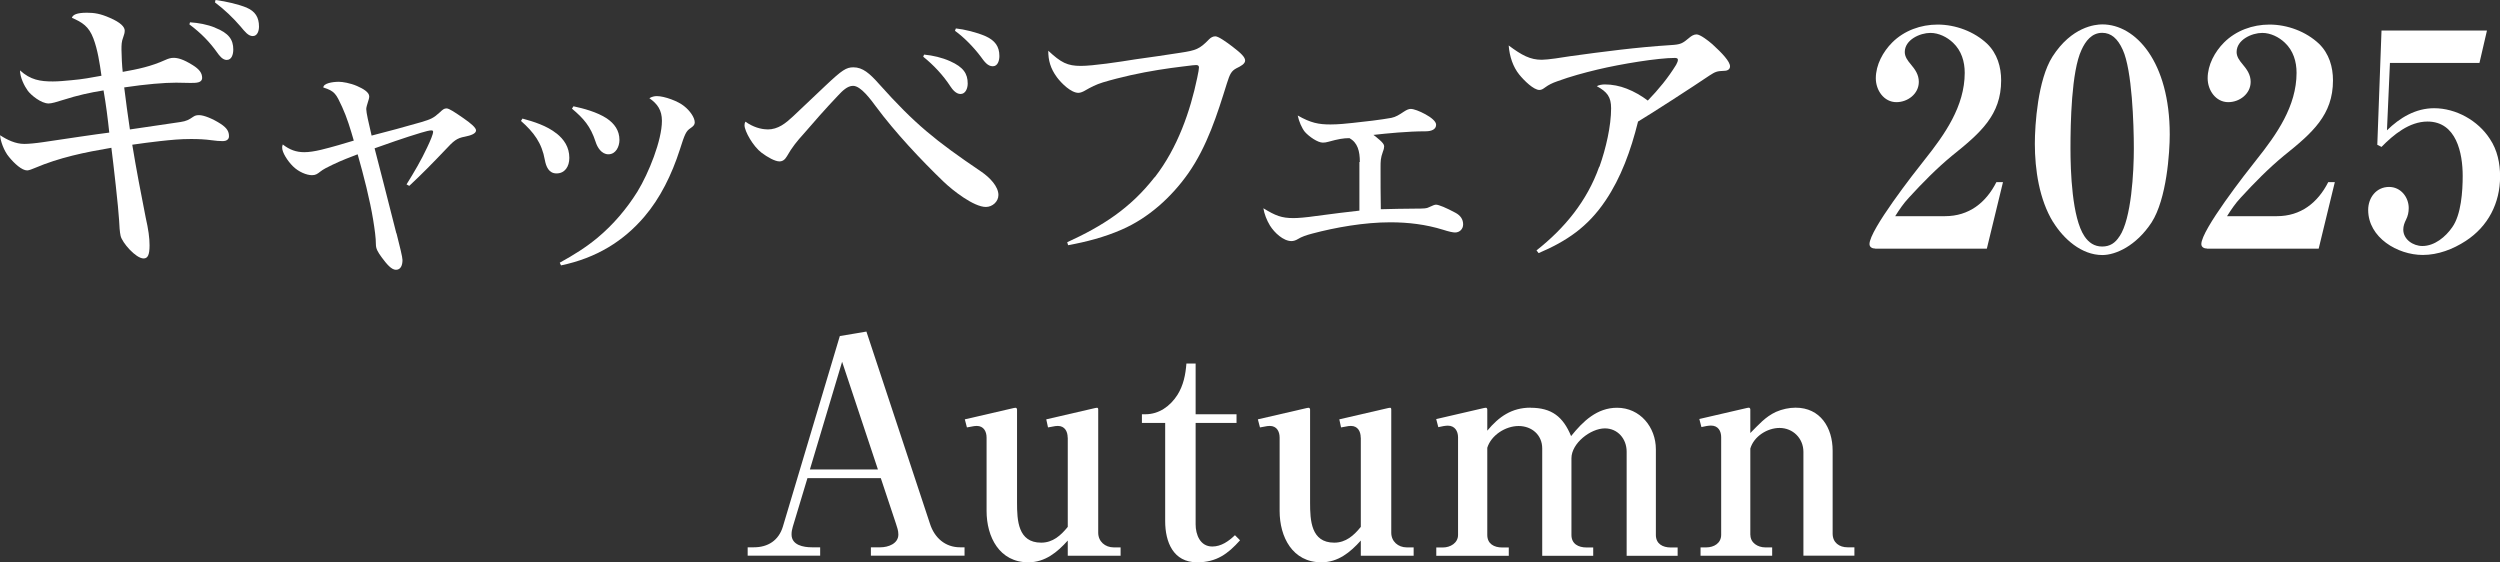 <?xml version="1.0" encoding="UTF-8"?><svg id="b" xmlns="http://www.w3.org/2000/svg" width="284.85" height="64.07" viewBox="0 0 284.85 64.07"><rect x="0" y="0" width="284.85" height="64.07" fill="#333333" stroke="none"/><defs><style>.e{isolation:isolate;}.f{fill:#fff;}</style></defs><g id="c"><g id="d" class="e"><g class="e"><path class="f" d="M11.8,10.3c-1.53.24-3.03.58-4.49,1.05-.85.27-1.43.44-1.77.44-.85,0-2.01-.95-2.38-1.46s-.88-1.5-.88-2.31c1.19,1.09,2.31,1.26,3.74,1.26.65,0,1.36-.07,2.11-.14,1.22-.1,2.35-.31,3.43-.51-.2-1.43-.44-2.99-.92-4.25-.51-1.36-1.26-1.84-2.45-2.35.1-.34.54-.58,1.7-.58.85,0,1.53.1,2.62.58,1.26.54,1.7,1.05,1.7,1.46,0,.24-.07.48-.17.75-.2.51-.2.88-.2,1.43,0,.65.07,1.94.14,2.52,1.73-.31,3.2-.61,4.86-1.36.31-.14.61-.24.92-.24.48,0,1.09.14,2.18.82.78.48,1.09.92,1.09,1.46,0,.58-.68.58-1.33.58-.54,0-1.22-.03-1.63-.03-1.36,0-3.43.17-5.92.54.2,1.6.41,3.2.65,4.79,2.11-.31,3.74-.54,5.78-.85.65-.1.92-.24,1.46-.61.2-.14.41-.17.65-.17.54,0,1.56.41,2.45.99.78.51.95.92.95,1.43,0,.37-.34.54-.68.54s-.85-.03-1.29-.1c-.75-.1-1.46-.14-2.35-.14-1.26,0-2.24.1-3.54.24-.95.1-2.18.27-3.16.41.44,2.72,1.02,5.71,1.53,8.3.31,1.36.44,2.31.44,3.16,0,1.09-.2,1.5-.68,1.5-.88,0-2.45-1.8-2.62-2.58-.1-.44-.14-1.12-.17-1.77-.07-1.36-.65-6.46-.88-8.26-2.99.51-5.88,1.09-8.74,2.31-.24.1-.65.27-.85.27-.61,0-1.46-.78-2.07-1.53-.58-.68-.99-1.84-1.02-2.48.82.54,1.77.99,2.75.99.48,0,1.26-.07,2.14-.2,2.48-.37,6.15-.92,7.55-1.09-.17-1.6-.37-3.2-.65-4.79ZM24.51,3.16c1.56.61,2.07,1.36,2.07,2.48,0,.54-.17,1.19-.75,1.19-.48,0-.85-.51-1.09-.85-.85-1.19-1.8-2.18-3.16-3.2l.07-.24c.99.07,1.94.24,2.86.61ZM28.12.88c.95.41,1.39,1.09,1.39,2.14,0,.48-.17,1.09-.71,1.09-.51,0-.88-.48-1.39-1.09-.85-.99-1.8-1.9-2.92-2.75l.07-.27c1.26.17,2.58.48,3.57.88Z"/><path class="f" d="M45.18,26.59c.37,1.46.68,2.72.68,3.03,0,.61-.2,1.12-.75,1.12-.51,0-1.05-.65-1.6-1.39-.48-.65-.68-1.02-.68-1.5,0-.75-.14-1.73-.31-2.79-.37-2.28-1.09-5.1-1.77-7.48-.71.27-1.87.71-2.86,1.19-.58.27-1.09.54-1.39.78-.34.27-.54.41-.95.41-.61,0-1.53-.37-2.18-1.02-.61-.61-1.22-1.56-1.22-2.11,0-.1,0-.2.07-.37.78.61,1.53.88,2.45.88.54,0,1.19-.1,1.9-.27,1.29-.31,2.75-.75,3.74-1.05-.37-1.29-.78-2.65-1.33-3.84-.68-1.46-.82-1.8-2.14-2.21,0-.48,1.05-.65,1.77-.65.41,0,1.29.14,2.07.48.71.31,1.39.71,1.39,1.19,0,.17-.07.41-.14.61-.1.31-.2.65-.2.82,0,.2.07.61.17,1.09.14.65.31,1.39.44,1.94,1.87-.48,3.77-.99,5.64-1.53,1.12-.34,1.39-.44,2.18-1.16.24-.24.44-.41.71-.41.31,0,.95.44,1.94,1.12.88.61,1.43,1.09,1.43,1.39,0,.37-.61.58-1.26.71-.95.17-1.29.48-2.24,1.5-1.36,1.43-2.69,2.79-4.11,4.11l-.31-.17c.85-1.36,1.67-2.75,2.35-4.21.37-.78.68-1.5.68-1.8,0-.14-.14-.14-.24-.14-.17,0-.61.1-1.16.27-1.63.48-4.42,1.46-5.27,1.77.34,1.29,1.63,6.32,2.48,9.69Z"/><path class="f" d="M63.41,15.2c.85.68,1.46,1.56,1.46,2.79,0,.99-.51,1.77-1.46,1.77-.88,0-1.19-.78-1.33-1.53-.34-1.94-1.26-3.16-2.72-4.45l.17-.27c1.26.34,2.79.82,3.88,1.7ZM68.07,27.1c1.8-1.5,3.33-3.3,4.56-5.27,1.29-2.11,2.79-5.85,2.79-8.06,0-1.22-.51-1.94-1.43-2.58.27-.17.58-.24.85-.24.85,0,2.45.58,3.13,1.16.61.48,1.19,1.26,1.19,1.84,0,.27-.17.44-.48.65-.51.34-.65.65-1.22,2.45-.92,2.86-2.24,5.54-4.05,7.65-2.35,2.75-5.41,4.69-9.49,5.54l-.14-.31c1.6-.88,2.96-1.73,4.28-2.82ZM69.15,13.5c.85.58,1.43,1.36,1.43,2.45,0,.75-.41,1.63-1.26,1.63-.78,0-1.26-.78-1.46-1.43-.58-1.77-1.36-2.65-2.69-3.77l.17-.27c1.12.24,2.69.65,3.81,1.39Z"/><path class="f" d="M87.45,14.75c1.22,0,2.07-.71,2.92-1.5,1.43-1.36,2.72-2.58,3.74-3.54,1.84-1.73,2.31-2.04,3.13-2.04,1.05,0,1.84.68,2.92,1.9,4.08,4.56,6.39,6.43,11.66,10,.95.65,1.94,1.67,1.94,2.65,0,.75-.68,1.36-1.43,1.36-1.36,0-3.74-1.84-4.83-2.89-2.55-2.45-5.54-5.64-7.68-8.53-.58-.78-1.73-2.38-2.62-2.38-.65,0-1.22.58-1.7,1.09-1.39,1.46-2.86,3.13-3.94,4.39-.71.78-1.33,1.53-1.9,2.55-.24.41-.51.58-.85.58-.51,0-1.36-.48-2.04-.99-.95-.71-1.94-2.45-1.94-3.13,0-.17.03-.27.1-.41.85.61,1.77.88,2.52.88ZM108.25,6.97c1.53.68,2.01,1.43,2.01,2.55,0,.54-.24,1.19-.82,1.19-.51,0-.92-.51-1.16-.88-.82-1.26-1.9-2.41-3.09-3.37l.1-.24c1.02.1,2.04.34,2.96.75ZM112.27,4.11c1.12.51,1.6,1.19,1.6,2.28,0,.48-.17,1.16-.75,1.16s-.95-.51-1.39-1.12c-.85-1.12-1.9-2.18-2.92-2.92l.1-.27c.95.1,2.38.44,3.37.88Z"/><path class="f" d="M131.58,20.19c2.62-3.37,4.05-7.58,4.83-11.32.14-.65.2-1.02.2-1.19,0-.14-.07-.27-.31-.27-.14,0-.48.03-1.56.17-1.67.2-3.77.51-5.92.99-1.05.24-2.14.51-3.16.82-.78.24-1.36.54-2.07.95-.17.1-.48.24-.71.24-.85,0-1.94-1.09-2.45-1.77-.75-1.02-.99-1.94-.99-3.03,1.46,1.36,2.18,1.73,3.71,1.73,1.36,0,4.32-.44,6.22-.75,1.77-.24,3.37-.48,5.13-.75,1.77-.27,2.18-.41,3.26-1.53.2-.2.44-.34.71-.34.34,0,1.12.54,1.94,1.16,1.02.78,1.46,1.22,1.46,1.6s-.51.65-.99.88c-.58.31-.75.65-1.09,1.73-1.09,3.5-2.24,7.17-4.42,10.27-1.9,2.69-4.52,5.07-7.58,6.39-1.94.85-4.01,1.39-6.09,1.77l-.1-.34c4.01-1.84,7.17-3.84,9.96-7.41Z"/><path class="f" d="M154.94,18.46c0-1.22-.24-2.21-1.19-2.72-.68,0-1.26.1-2.38.41-.24.07-.44.1-.65.1-.58,0-1.56-.68-2.04-1.22-.34-.41-.68-1.19-.82-1.87,1.5.85,2.38,1.02,3.74,1.02.88,0,1.84-.1,2.48-.17,1.39-.14,3.3-.37,4.45-.58.51-.1.92-.37,1.43-.71.31-.2.54-.31.78-.31.34,0,.99.24,1.67.61.68.37,1.22.82,1.22,1.19,0,.54-.54.75-1.19.75-2.04,0-4.42.24-5.95.41.14.1.44.34.71.58.31.27.51.51.51.71,0,.14-.03.34-.14.61-.27.75-.27,1.09-.27,1.84,0,1.56,0,3.16.03,4.73,1.33-.03,2.65-.07,3.98-.07.99,0,1.26-.03,1.46-.14.51-.24.71-.31.85-.31.31,0,1.19.37,2.21.92.58.31.88.75.88,1.33,0,.54-.41.92-.92.92-.24,0-.71-.1-1.36-.31-1.97-.61-3.98-.85-6.02-.85-2.96,0-6.25.58-8.91,1.29-.65.17-1.22.37-1.6.61-.27.17-.54.24-.75.24-.92,0-1.94-.95-2.45-1.77-.37-.61-.65-1.33-.75-1.97,1.39.85,2.07,1.12,3.43,1.12.51,0,1.43-.07,2.58-.24,1.77-.24,3.74-.48,4.93-.61v-5.54Z"/><path class="f" d="M182.24,19c.75-2.11,1.33-4.66,1.33-6.66,0-1.29-.44-1.87-1.63-2.52.24-.14.61-.2.92-.2.82,0,1.7.17,2.48.48.88.34,1.7.82,2.41,1.36,1.22-1.26,2.31-2.58,3.23-4.08.14-.27.2-.41.2-.58,0-.14-.14-.2-.34-.2-1.94,0-6.12.68-8.84,1.33-1.53.37-3.06.78-4.56,1.33-.58.2-.99.41-1.36.68-.27.2-.44.31-.68.31-.65,0-1.73-1.05-2.31-1.77-.68-.85-1.09-2.01-1.19-3.3,1.5,1.12,2.45,1.63,3.77,1.63.68,0,2.41-.27,3.26-.41,3.71-.51,7.58-1.02,11.42-1.26,1.16-.07,1.33-.17,2.14-.85.24-.2.51-.37.82-.37.41,0,1.33.71,1.8,1.12,1.12,1.02,2.01,1.97,2.01,2.52,0,.31-.24.51-.68.51-.82.03-.99.1-1.67.54-1.7,1.16-6.9,4.52-8.13,5.24-.82,3.3-1.94,6.39-3.71,9.01-2.01,2.99-4.42,4.62-7.62,5.98l-.24-.31c3.2-2.52,5.75-5.61,7.14-9.52Z"/><path class="f" d="M213.66,28.32c-.31,0-.65-.14-.65-.51,0-1.6,5.07-8.09,6.29-9.62,2.28-2.86,4.56-6.09,4.56-9.89,0-1.29-.37-2.52-1.33-3.43-.68-.65-1.63-1.12-2.58-1.12-1.19,0-2.92.78-2.92,2.18,0,.54.34.99.68,1.39.51.61.92,1.19.92,2.01,0,1.36-1.26,2.31-2.55,2.31-1.43,0-2.35-1.36-2.35-2.72,0-1.53.82-3.03,1.87-4.08,1.36-1.36,3.26-2.04,5.17-2.04,2.04,0,4.15.78,5.64,2.18,1.16,1.12,1.6,2.65,1.6,4.18,0,3.94-2.35,5.98-5.58,8.57-1.77,1.46-3.37,3.09-4.93,4.79-.61.65-1.09,1.36-1.56,2.11h5.68c2.72,0,4.66-1.53,5.85-3.88h.75l-1.84,7.58h-12.71Z"/><path class="f" d="M233.92,25.29c-1.56-2.55-2.07-5.95-2.07-8.91,0-2.18.34-7.31,2.01-9.93,2.18-3.4,4.86-3.67,5.68-3.67,3.81,0,7.68,4.28,7.68,12.54,0,2.04-.34,7.34-2.07,10.03-1.77,2.69-4.11,3.71-5.61,3.71-2.38,0-4.42-1.84-5.61-3.77ZM241.5,26.93c1.36-2.01,1.63-7.38,1.63-10,0-2.79-.2-8.94-1.26-11.25-.58-1.29-1.33-1.94-2.35-1.94-1.19,0-1.9.95-2.35,1.94-1.16,2.45-1.26,8.4-1.26,11.22,0,2.58.17,7.92,1.6,10.03.48.71,1.12,1.16,2.01,1.16s1.5-.41,1.97-1.16Z"/><path class="f" d="M251.47,28.32c-.31,0-.65-.14-.65-.51,0-1.6,5.07-8.09,6.29-9.62,2.28-2.86,4.56-6.09,4.56-9.89,0-1.29-.37-2.52-1.33-3.43-.68-.65-1.63-1.12-2.58-1.12-1.19,0-2.92.78-2.92,2.18,0,.54.34.99.68,1.39.51.61.92,1.19.92,2.01,0,1.36-1.26,2.31-2.55,2.31-1.43,0-2.35-1.36-2.35-2.72,0-1.53.82-3.03,1.87-4.08,1.36-1.36,3.26-2.04,5.17-2.04,2.04,0,4.15.78,5.64,2.18,1.16,1.12,1.6,2.65,1.6,4.18,0,3.94-2.35,5.98-5.58,8.57-1.77,1.46-3.37,3.09-4.93,4.79-.61.65-1.09,1.36-1.56,2.11h5.68c2.72,0,4.66-1.53,5.85-3.88h.75l-1.84,7.58h-12.71Z"/><path class="f" d="M283.36,3.5l-.85,3.67h-10.2l-.34,7.68c1.46-1.43,3.26-2.52,5.37-2.52,2.48,0,5,1.39,6.36,3.5.85,1.26,1.16,2.79,1.16,4.28,0,3.03-1.36,5.68-3.91,7.34-1.46.95-3.16,1.6-4.9,1.6-2.86,0-6.22-1.97-6.22-5.13,0-1.39.92-2.62,2.38-2.62,1.33,0,2.24,1.16,2.24,2.41,0,.48-.1.92-.31,1.33-.17.34-.31.71-.31,1.12,0,1.12,1.12,1.87,2.18,1.87,1.39,0,2.65-1.05,3.4-2.14,1.02-1.43,1.19-4.11,1.19-5.85,0-2.58-.71-6.19-4.01-6.19-2.07,0-3.88,1.5-5.24,2.89l-.48-.24.48-13.02h12Z"/></g><g class="e"><path class="f" d="M92,54.48l-1.67,5.54c-.1.34-.14.58-.14.88,0,1.22,1.36,1.46,2.31,1.46h.95v.95h-8.26v-.95h.71c1.6,0,2.82-.78,3.3-2.35l6.49-21.72,3.03-.51,7.24,21.89c.51,1.6,1.73,2.69,3.43,2.69h.51v.95h-10.67v-.95h1.09c.88,0,2.04-.41,2.04-1.46,0-.44-.14-.82-.27-1.22l-1.73-5.2h-8.36ZM100.03,53.49l-4.08-12.27-3.67,12.27h7.75Z"/><path class="f" d="M121.65,49.86c0-.71-.34-1.33-1.12-1.33-.17,0-.24,0-1.12.17l-.2-.92,5.58-1.29c.14-.03.17-.03.2-.03.1,0,.14.07.14.2v14.04c0,.99.78,1.67,1.77,1.67h.78v.95h-6.02v-1.73c-1.19,1.33-2.58,2.48-4.49,2.48-3.3,0-4.76-2.89-4.76-5.85v-8.36c0-.71-.34-1.33-1.12-1.33-.17,0-.24,0-1.12.17l-.24-.92,5.58-1.29c.14-.03.17-.03.2-.03.1,0,.17.1.17.2v10.61c0,2.01.1,4.56,2.75,4.56,1.33,0,2.24-.82,3.03-1.8v-10.17Z"/><path class="f" d="M141.3,61.55c-1.39,1.56-2.69,2.52-4.9,2.52-2.72,0-3.64-2.31-3.64-4.69v-11.19h-2.65v-.99h.41c1.53,0,2.82-.92,3.64-2.21.68-1.09.92-2.28,1.02-3.57h1.05v5.78h4.66v.99h-4.66v11.56c0,1.16.51,2.52,1.9,2.52,1.02,0,1.87-.61,2.58-1.29l.58.58Z"/><path class="f" d="M155.04,49.86c0-.71-.34-1.33-1.12-1.33-.17,0-.24,0-1.12.17l-.2-.92,5.58-1.29c.14-.03.17-.03.2-.03.1,0,.14.07.14.2v14.04c0,.99.78,1.67,1.77,1.67h.78v.95h-6.02v-1.73c-1.19,1.33-2.58,2.48-4.49,2.48-3.3,0-4.76-2.89-4.76-5.85v-8.36c0-.71-.34-1.33-1.12-1.33-.17,0-.24,0-1.12.17l-.24-.92,5.58-1.29c.14-.03.17-.03.2-.03.1,0,.17.1.17.2v10.61c0,2.01.1,4.56,2.75,4.56,1.33,0,2.24-.82,3.03-1.8v-10.17Z"/><path class="f" d="M174.39,46.46c2.41,0,3.71,1.02,4.62,3.23,1.36-1.7,2.96-3.23,5.24-3.23,2.62,0,4.42,2.21,4.42,4.73v9.76c0,1.02.78,1.43,1.7,1.43h.78v.95h-5.81v-11.87c0-1.46-1.02-2.65-2.48-2.65-1.63,0-3.81,1.7-3.81,3.4v8.74c0,1.02.78,1.43,1.73,1.43h.75v.95h-5.81v-12.24c0-1.53-1.19-2.55-2.69-2.55s-3.13,1.05-3.57,2.48v9.93c0,1.02.78,1.43,1.7,1.43h.75v.95h-8.26v-.95h.75c.85,0,1.73-.51,1.73-1.43v-11.12c0-.71-.37-1.33-1.16-1.33-.27,0-.68.07-1.09.17l-.24-.92,5.44-1.26c.14-.03.2-.03.24-.03.07,0,.14.1.14.2v2.41c1.33-1.6,2.79-2.62,4.93-2.62Z"/><path class="f" d="M199.44,60.94c0,.92.85,1.43,1.7,1.43h.78v.95h-8.16v-.95h.65c.88,0,1.7-.48,1.7-1.43v-11.12c0-.71-.34-1.33-1.16-1.33-.27,0-.68.07-1.09.17l-.24-.92,5.44-1.26c.14-.03.17-.03.2-.03.1,0,.17.1.17.2v2.69c.95-.95,1.7-1.84,2.92-2.41.71-.31,1.5-.48,2.24-.48,2.82,0,4.22,2.28,4.22,4.9v9.45c0,1.02.75,1.56,1.7,1.56h.78v.95h-5.81v-11.83c0-1.53-1.19-2.72-2.72-2.72-1.39,0-2.92.95-3.33,2.35v9.83Z"/></g></g></g></svg>